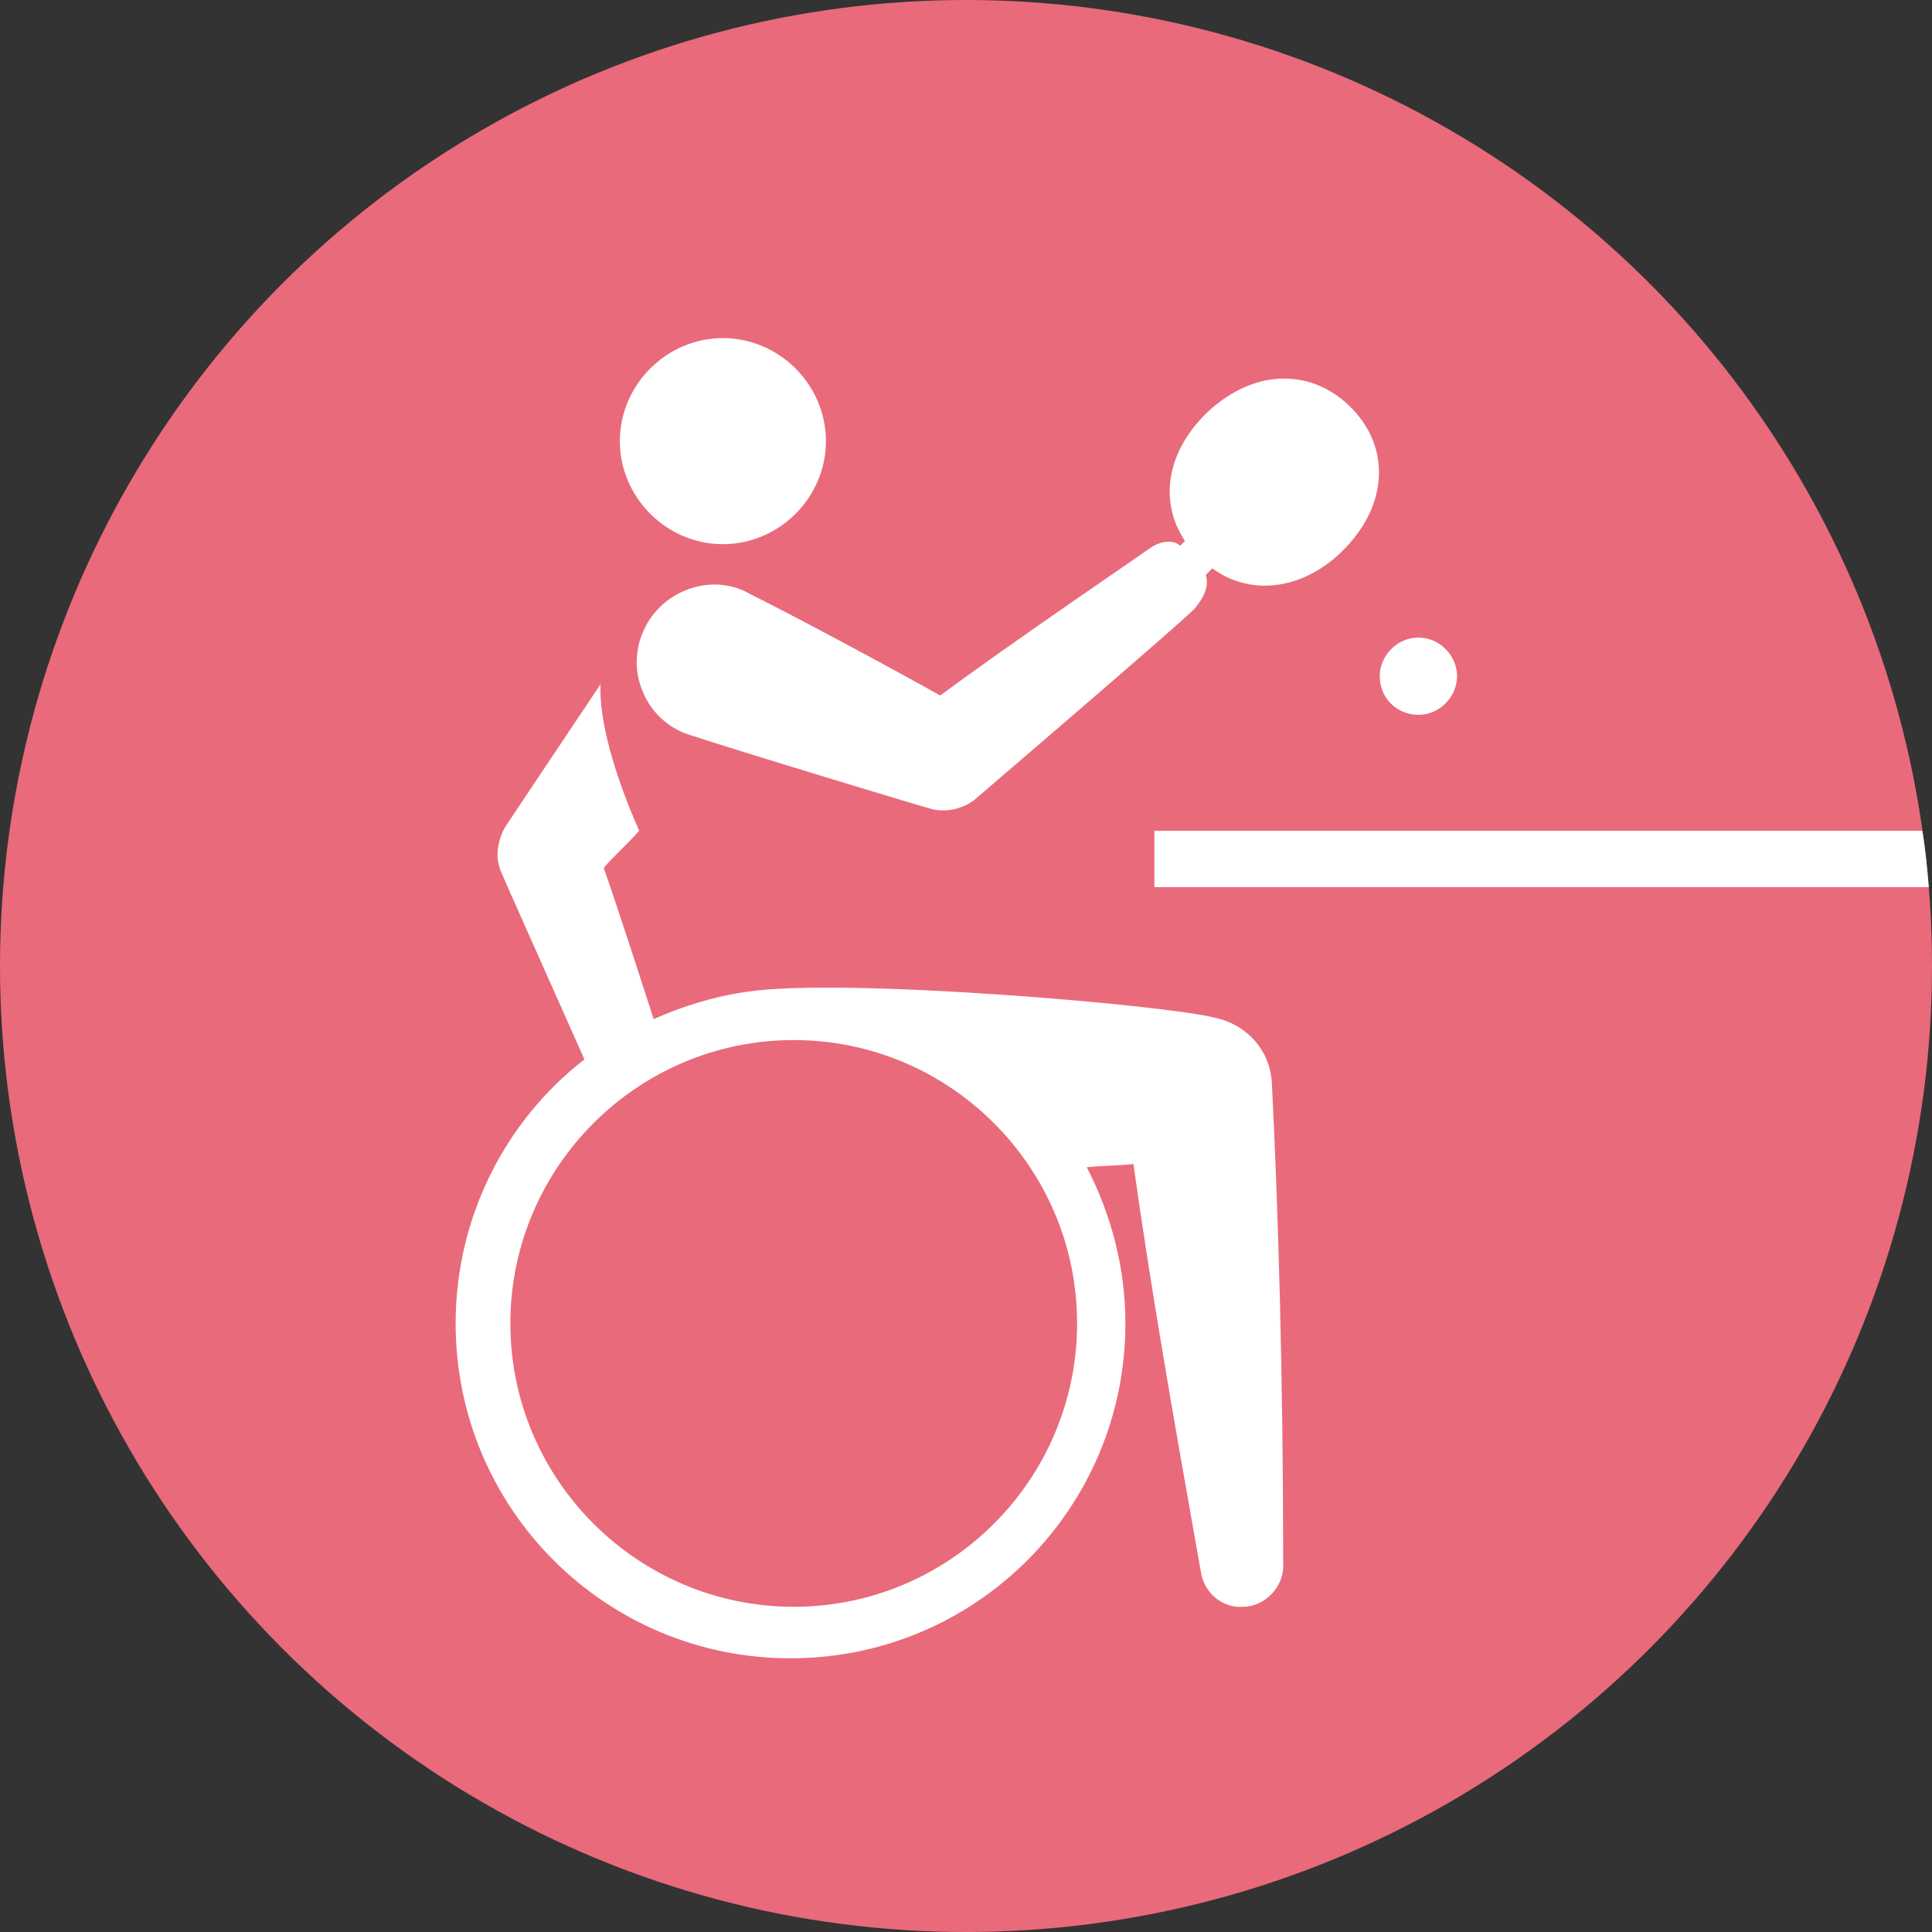 <?xml version="1.0" encoding="utf-8"?>
<!-- Generator: Adobe Illustrator 24.1.2, SVG Export Plug-In . SVG Version: 6.00 Build 0)  -->
<svg version="1.1" id="Layer_1" xmlns="http://www.w3.org/2000/svg" xmlns:xlink="http://www.w3.org/1999/xlink" x="0px" y="0px"
	 viewBox="0 0 120 120" style="enable-background:new 0 0 120 120;" xml:space="preserve">
<rect x="0" y="0" width="120" height="120" fill="#333333" stroke="none"/>
<style type="text/css">
	.st0{fill:#E96A7B;}
	.st1{fill:#FFFFFF;}
</style>
<circle class="st0" cx="60" cy="60" r="60"/>
<path class="st1" d="M71.5,34c-0.4,0.3-8.8,6-13.1,9.2c-3.4-1.9-8.8-4.8-11.8-6.3c-1.2-0.7-2.7-0.8-4.1-0.2c-2.4,1-3.6,3.8-2.6,6.2
	c0.5,1.3,1.6,2.3,2.8,2.7c3,1,14.9,4.6,15,4.6c0.9,0.3,2,0.1,2.8-0.5c2.1-1.8,13.3-11.4,13.7-11.9c0.6-0.7,0.9-1.4,0.7-2.1l0.4-0.4
	c2.3,1.7,5.5,1.4,8-1c2.9-2.8,3.1-6.4,0.7-8.9s-6-2.6-9,0.2c-2.6,2.5-3,5.6-1.4,8l-0.3,0.3C72.9,33.5,72.1,33.6,71.5,34"/>
<path class="st1" d="M88.1,44.4c1.3,0,2.4-1.1,2.4-2.4c0-1.3-1.1-2.4-2.4-2.4c-1.3,0-2.4,1.1-2.4,2.4C85.7,43.4,86.8,44.4,88.1,44.4
	"/>
<path class="st1" d="M44.9,33.8c3.5,0,6.4-2.9,6.4-6.4c0-3.5-2.9-6.4-6.4-6.4c-3.5,0-6.4,2.9-6.4,6.4C38.5,30.9,41.4,33.8,44.9,33.8
	"/>
<path class="st1" d="M79,67.3c-0.1-2.1-1.6-3.7-3.6-4.1c-3.2-0.8-23.1-2.5-29-1.6c-2.1,0.3-4,0.9-5.8,1.7c-1-3.1-2.3-7.1-3.1-9.4
	c0.6-0.7,1.4-1.4,2.2-2.3c-1.5-3.4-2.5-6.8-2.4-9.1c-2.6,3.9-5.9,8.8-6,9c-0.2,0.4-0.4,1-0.4,1.6c0,0.4,0.1,0.7,0.2,1
	c0.2,0.5,3.2,7.2,5.2,11.7c-4.9,3.8-8,9.8-8,16.4c0,11.5,9.3,20.8,20.8,20.8c11.5,0,20.8-9.3,20.8-20.8c0-3.5-0.9-6.8-2.4-9.7
	c1-0.1,2-0.1,2.9-0.2c1,7.2,2.4,15.3,4.2,25.4c0.2,1.2,1.3,2.2,2.6,2.1c1.4,0,2.6-1.3,2.5-2.7C79.7,85.5,79.4,75.3,79,67.3
	 M49.3,99.8c-9.7,0-17.6-7.9-17.6-17.6c0-9.7,7.9-17.6,17.6-17.6c9.7,0,17.6,7.9,17.6,17.6C66.9,91.9,59,99.8,49.3,99.8"/>
<path class="st1" d="M71.7,51.6v3.5h48.1c-0.1-1.2-0.2-2.3-0.4-3.5H71.7z"/>
</svg>
